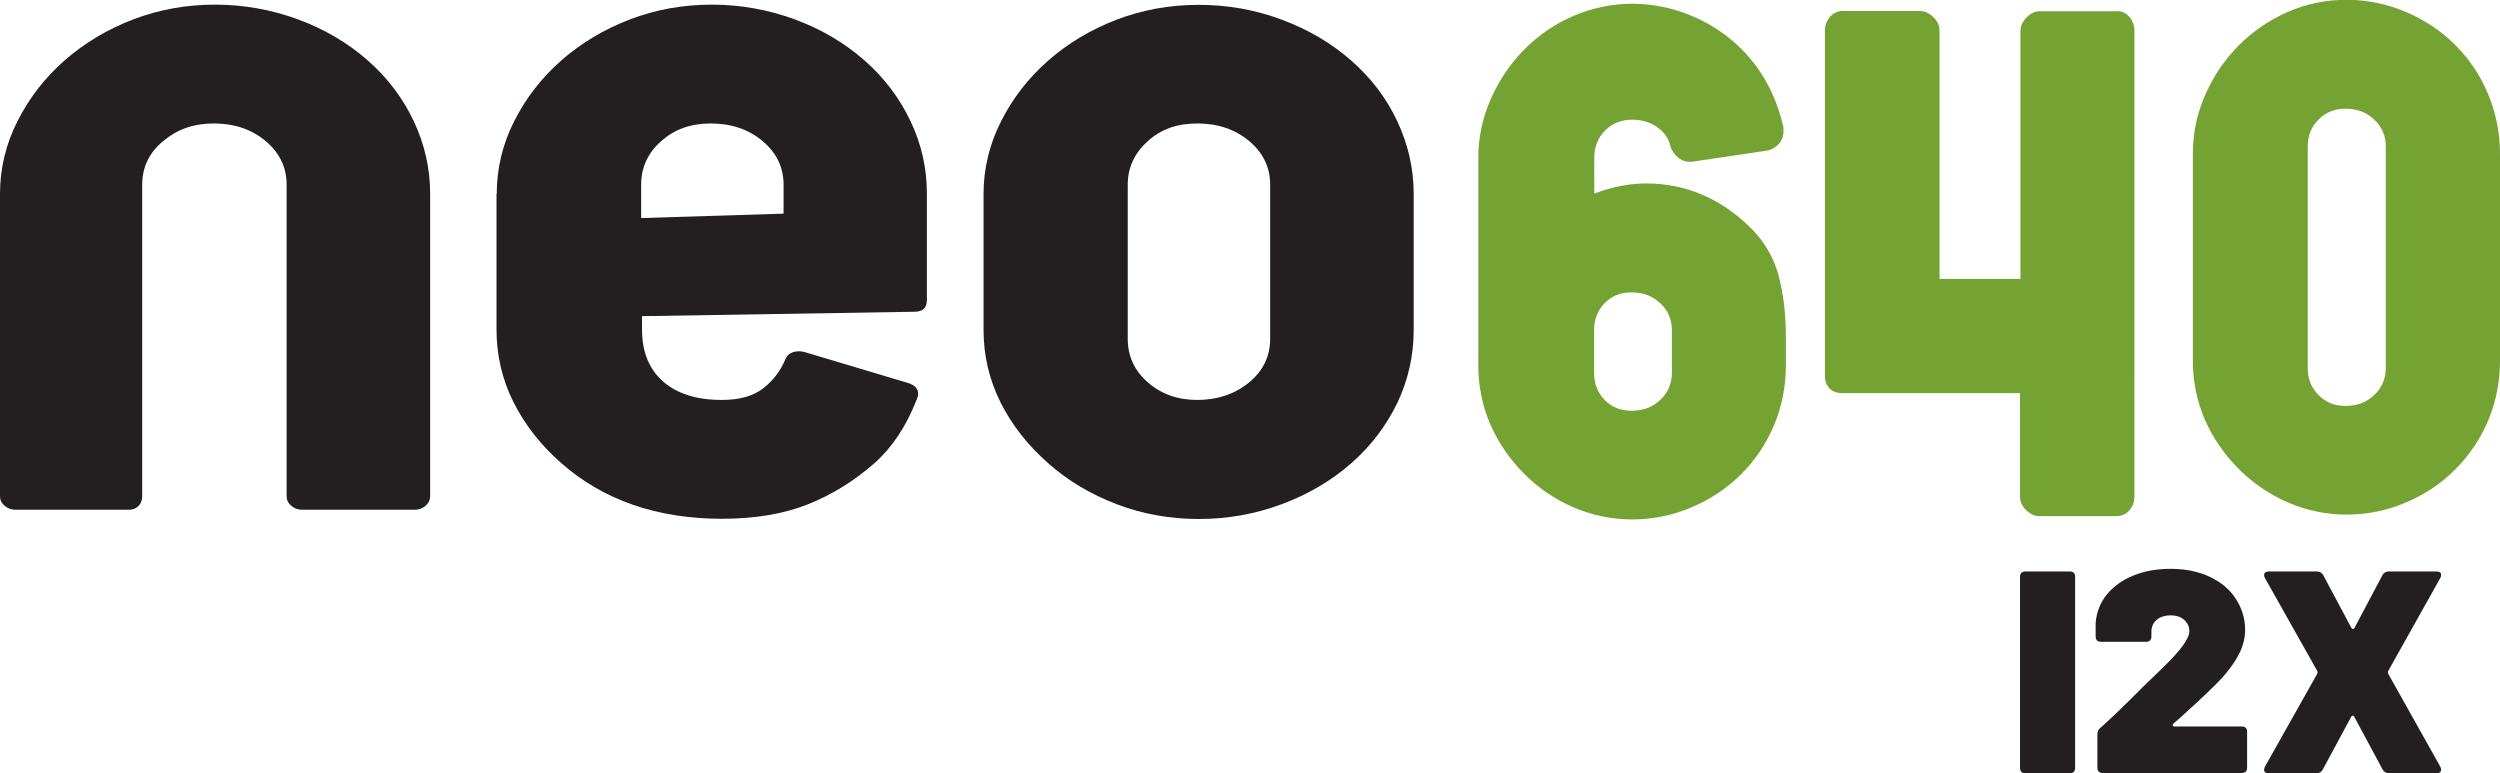 <?xml version="1.0" encoding="UTF-8"?>
<svg xmlns="http://www.w3.org/2000/svg" version="1.1" viewBox="0 0 113.39 35.07">
  <!-- Generator: Adobe Illustrator 29.0.0, SVG Export Plug-In . SVG Version: 2.1.0 Build 186)  -->
  <defs>
    <style>
      .st0 {
        fill: #231f20;
      }

      .st1 {
        fill: #74a333;
      }

      .st2 {
        isolation: isolate;
      }

      .st3 {
        mix-blend-mode: multiply;
      }
    </style>
  </defs>
  <g class="st2">
    <g id="Layer_1">
      <g>
        <g class="st3">
          <path class="st0" d="M57.61,8.38c0-.79-.32-1.45-.95-1.98-.63-.53-1.42-.8-2.35-.8s-1.65.26-2.25.8-.91,1.19-.91,1.98v6.98c0,.79.3,1.45.91,1.98.6.53,1.35.8,2.25.8s1.71-.27,2.35-.8c.64-.53.95-1.19.95-1.98v-6.98ZM58.13.89c1.21.45,2.26,1.07,3.16,1.86.9.79,1.6,1.71,2.09,2.76.49,1.05.74,2.14.74,3.29v6.16c0,1.17-.25,2.27-.74,3.31-.5,1.03-1.19,1.95-2.09,2.74-.9.79-1.95,1.41-3.16,1.86-1.21.45-2.46.67-3.76.67s-2.54-.22-3.72-.67c-1.18-.45-2.22-1.07-3.11-1.86-.93-.82-1.65-1.74-2.16-2.76-.51-1.02-.77-2.12-.77-3.29v-6.16c0-1.14.26-2.24.79-3.29.53-1.05,1.24-1.97,2.14-2.76.9-.79,1.94-1.41,3.11-1.86,1.18-.45,2.42-.67,3.72-.67s2.56.22,3.76.67"/>
        </g>
        <g class="st3">
          <path class="st0" d="M.21,22.94c-.14-.12-.21-.26-.21-.43v-13.72c0-1.14.26-2.24.79-3.29.53-1.05,1.24-1.97,2.14-2.76.9-.79,1.94-1.41,3.11-1.86,1.18-.45,2.42-.67,3.72-.67s2.56.23,3.76.67c1.21.45,2.26,1.07,3.16,1.86.9.79,1.59,1.71,2.09,2.76.49,1.05.74,2.14.74,3.29v13.72c0,.16-.07.31-.21.43-.14.12-.3.18-.49.18h-5.11c-.18,0-.35-.06-.49-.18-.14-.12-.21-.26-.21-.43v-14.13c0-.79-.32-1.45-.95-1.98-.63-.53-1.42-.8-2.35-.8s-1.67.27-2.3.8c-.64.53-.95,1.19-.95,1.98v14.13c0,.16-.05.31-.16.43-.11.12-.26.18-.44.18H.7c-.19,0-.35-.06-.49-.18"/>
        </g>
        <g class="st3">
          <path class="st0" d="M35.54,9.69v-1.31c0-.79-.32-1.45-.95-1.98-.63-.53-1.42-.8-2.35-.8s-1.65.27-2.25.8c-.6.53-.91,1.19-.91,1.98v1.51l6.46-.2ZM22.53,8.79c0-1.14.26-2.24.79-3.29.53-1.05,1.24-1.97,2.14-2.76s1.94-1.41,3.11-1.86c1.18-.45,2.42-.67,3.72-.67s2.56.23,3.76.67,2.26,1.07,3.16,1.86c.9.79,1.59,1.71,2.09,2.76.5,1.05.74,2.14.74,3.29v4.82c0,.35-.19.53-.56.53l-12.36.2v.61c0,1.01.32,1.79.95,2.35.64.56,1.53.84,2.67.84.81,0,1.43-.18,1.88-.53.45-.35.78-.79,1-1.31.06-.16.18-.27.35-.33.17-.05.35-.05.53,0l4.65,1.39c.22.06.36.15.44.29.08.14.07.3-.02.49-.47,1.2-1.1,2.15-1.9,2.86-.93.82-1.94,1.44-3.04,1.88-1.1.43-2.39.65-3.88.65-2.94,0-5.38-.84-7.3-2.53-.93-.82-1.65-1.74-2.16-2.76-.51-1.02-.77-2.12-.77-3.29v-6.16Z"/>
        </g>
        <path class="st1" d="M74,13.26c.52,0,.95.16,1.31.5.35.33.52.73.52,1.23v1.91c0,.49-.17.9-.52,1.23-.35.34-.78.5-1.31.5-.5,0-.9-.16-1.22-.49-.32-.33-.48-.74-.48-1.24v-1.91c0-.5.16-.91.48-1.24.32-.33.72-.49,1.22-.49M80.68,12.52c-.23-.83-.64-1.54-1.23-2.14-1.37-1.37-2.98-2.06-4.79-2.06-.74,0-1.53.15-2.35.46v-1.62c0-.5.16-.9.49-1.24.33-.33.74-.49,1.23-.49.44,0,.82.11,1.15.35.31.22.51.51.59.87v.03s.02.03.02.03c.07.16.17.31.3.42.16.14.35.21.55.21h.09l3.41-.51h.02c.18-.04.35-.13.49-.27.16-.16.24-.36.24-.6v-.18c-.32-1.41-.95-2.6-1.9-3.55-.64-.64-1.4-1.15-2.26-1.51-.86-.36-1.77-.55-2.69-.55s-1.82.19-2.67.55c-.84.36-1.58.87-2.22,1.51s-1.15,1.4-1.53,2.25c-.38.86-.57,1.76-.57,2.67v9.43c0,.95.19,1.85.55,2.68.36.82.88,1.58,1.54,2.24.64.64,1.39,1.15,2.22,1.51.84.36,1.74.55,2.67.55s1.83-.18,2.69-.55c.86-.36,1.62-.87,2.26-1.51.64-.64,1.14-1.39,1.49-2.23.35-.84.53-1.75.53-2.69v-1.28c0-1.05-.11-1.99-.33-2.78Z"/>
        <g class="st3">
          <path class="st0" d="M91.62,34.82v-8.65c0-.17.08-.25.25-.25h2c.17,0,.25.08.25.25v8.65c0,.17-.08.25-.25.25h-2c-.17,0-.25-.08-.25-.25"/>
        </g>
        <g class="st3">
          <path class="st0" d="M95.13,34.82v-1.52c0-.13.05-.23.15-.3.47-.42,1.1-1.02,1.89-1.82l.93-.9c.8-.77,1.2-1.32,1.2-1.65,0-.21-.08-.38-.24-.52-.16-.14-.36-.2-.61-.2s-.47.07-.63.2c-.16.14-.24.32-.24.54v.21c0,.16-.08.25-.25.25h-2.03c-.17,0-.25-.08-.25-.25v-.6c.04-.5.21-.93.51-1.3.31-.37.71-.66,1.21-.86.5-.2,1.06-.3,1.67-.3.68,0,1.28.12,1.8.37s.91.58,1.18,1.01c.27.42.41.89.41,1.39,0,.36-.09.71-.26,1.06-.17.35-.43.71-.77,1.1-.35.38-.98.98-1.89,1.8-.21.18-.32.28-.33.29-.03.03-.04.05-.04.06,0,.04.03.07.09.07h3.04c.17,0,.25.08.25.25v1.61c0,.17-.08.25-.25.25h-6.29c-.17,0-.25-.08-.25-.25"/>
        </g>
        <g class="st3">
          <path class="st0" d="M102.69,34.91s.01-.09.04-.14l2.37-4.21s.03-.09,0-.13l-2.37-4.21c-.03-.05-.04-.1-.04-.14,0-.1.07-.16.21-.16h2.19c.13,0,.23.06.29.18l1.27,2.38s.04.05.07.05.05-.02.07-.05l1.26-2.38c.06-.12.16-.18.29-.18h2.17c.14,0,.21.05.21.16,0,.04-.01.09-.04.14l-2.36,4.21s-.03.09,0,.13l2.36,4.21c.03.05.04.1.04.14,0,.1-.07.16-.21.16h-2.16c-.13,0-.23-.06-.29-.18l-1.28-2.38s-.04-.05-.07-.05-.05.02-.07.05l-1.28,2.38c-.06.12-.16.18-.29.18h-2.17c-.14,0-.21-.05-.21-.16"/>
        </g>
        <path class="st1" d="M106.39,4.93c.52,0,.95.16,1.3.5.35.33.52.73.52,1.22v10.03c0,.49-.17.9-.52,1.23-.35.34-.78.5-1.3.5s-.9-.16-1.23-.49c-.33-.33-.49-.74-.49-1.23V6.65c0-.5.16-.9.49-1.23s.73-.49,1.23-.49M112.86,4.29c-.35-.85-.85-1.6-1.49-2.24-.64-.64-1.4-1.15-2.25-1.51-.86-.36-1.76-.55-2.69-.55s-1.82.18-2.66.55c-.83.36-1.58.87-2.22,1.51-.64.64-1.15,1.39-1.52,2.23-.38.85-.57,1.75-.57,2.68v9.41c0,.95.19,1.85.55,2.68.36.82.88,1.57,1.54,2.23.64.64,1.38,1.14,2.22,1.51.84.36,1.73.55,2.66.55s1.83-.18,2.69-.55c.86-.36,1.62-.87,2.25-1.51.64-.64,1.14-1.39,1.49-2.22.35-.84.53-1.74.53-2.69V6.96c0-.92-.18-1.82-.53-2.67"/>
        <path class="st1" d="M96.05.51h-3.53c-.22,0-.42.09-.6.28-.18.18-.28.39-.28.6v11.26h-3.67V1.38c0-.21-.09-.42-.28-.6-.18-.18-.39-.28-.6-.28h-3.53c-.23,0-.44.11-.59.3-.13.17-.2.36-.2.58v15.67c0,.48.31.78.78.78h8.07v4.7c0,.22.09.42.27.6.18.18.39.28.6.28h3.53c.23,0,.44-.11.59-.3.13-.16.2-.36.2-.58V1.38c0-.21-.07-.41-.2-.58-.15-.19-.36-.3-.59-.3"/>
      </g>
    </g>
  </g>
</svg>